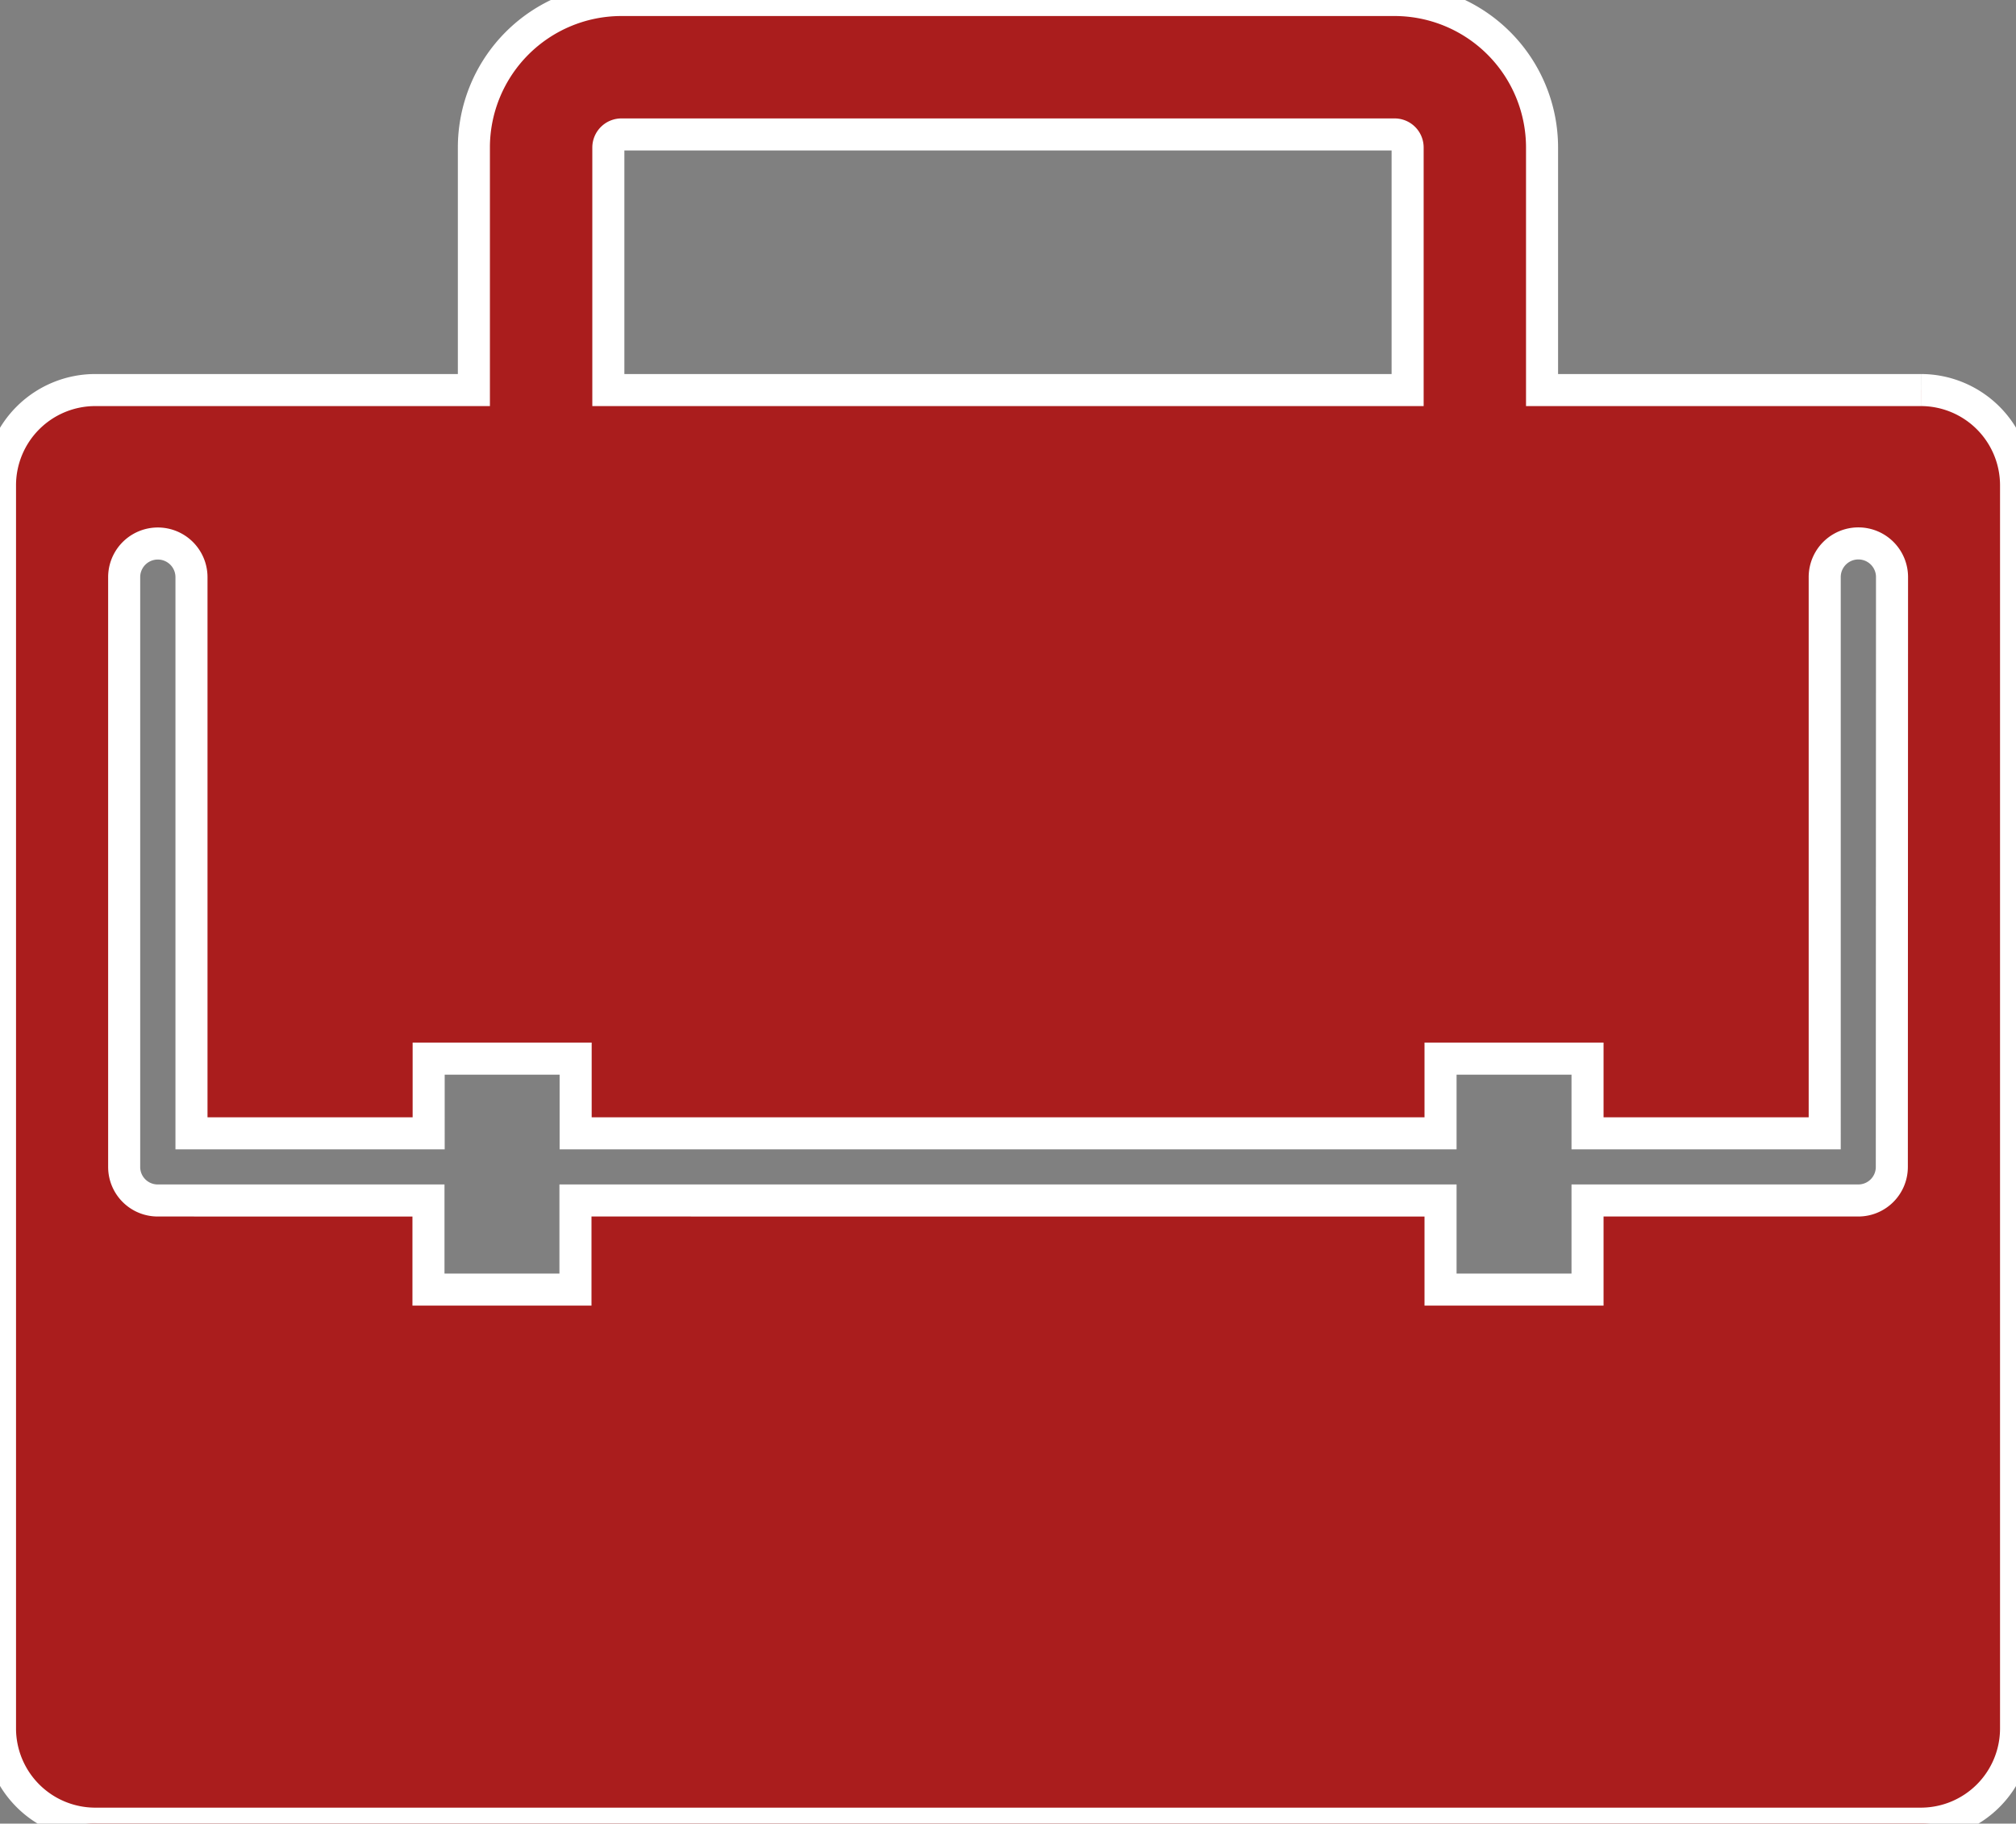 <svg id="グループ_8687" data-name="グループ 8687" xmlns="http://www.w3.org/2000/svg" xmlns:xlink="http://www.w3.org/1999/xlink" width="62.898" height="56.899" viewBox="0 0 62.898 56.899">
  <rect x="0" y="0" width="62.898" height="56.899" fill="#808080" stroke="none"/>
  <defs>
    <clipPath id="clip-path">
      <rect id="長方形_7800" data-name="長方形 7800" width="62.898" height="56.899" fill="#aa1d1d" stroke="#fff" stroke-width="1"/>
    </clipPath>
  </defs>
  <g id="グループ_8547" data-name="グループ 8547" clip-path="url(#clip-path)">
    <path id="パス_44827" data-name="パス 44827" d="M59.929,12.17H48.111V4.6a4.605,4.605,0,0,0-4.6-4.6H19.385a4.605,4.605,0,0,0-4.6,4.6V12.17H2.973A2.973,2.973,0,0,0,0,15.143V53.926A2.973,2.973,0,0,0,2.973,56.9H59.929A2.972,2.972,0,0,0,62.9,53.926V15.143a2.972,2.972,0,0,0-2.969-2.973M18.98,4.6a.409.409,0,0,1,.405-.405H43.512a.406.406,0,0,1,.405.405V12.17H18.98ZM59.024,36.408a1.046,1.046,0,0,1-1.048,1.048H49.53v2.78H44.944v-2.78H17.954v2.78H13.368v-2.78H4.922a1.046,1.046,0,0,1-1.048-1.048v-18.4a1.048,1.048,0,0,1,2.1,0V35.36h7.4V33.03h4.586v2.33H44.944V33.03H49.53v2.33h7.4V18.005a1.048,1.048,0,0,1,2.1,0Z" fill="#aa1d1d" stroke="#fff" stroke-width="1"/>
  </g>
</svg>
